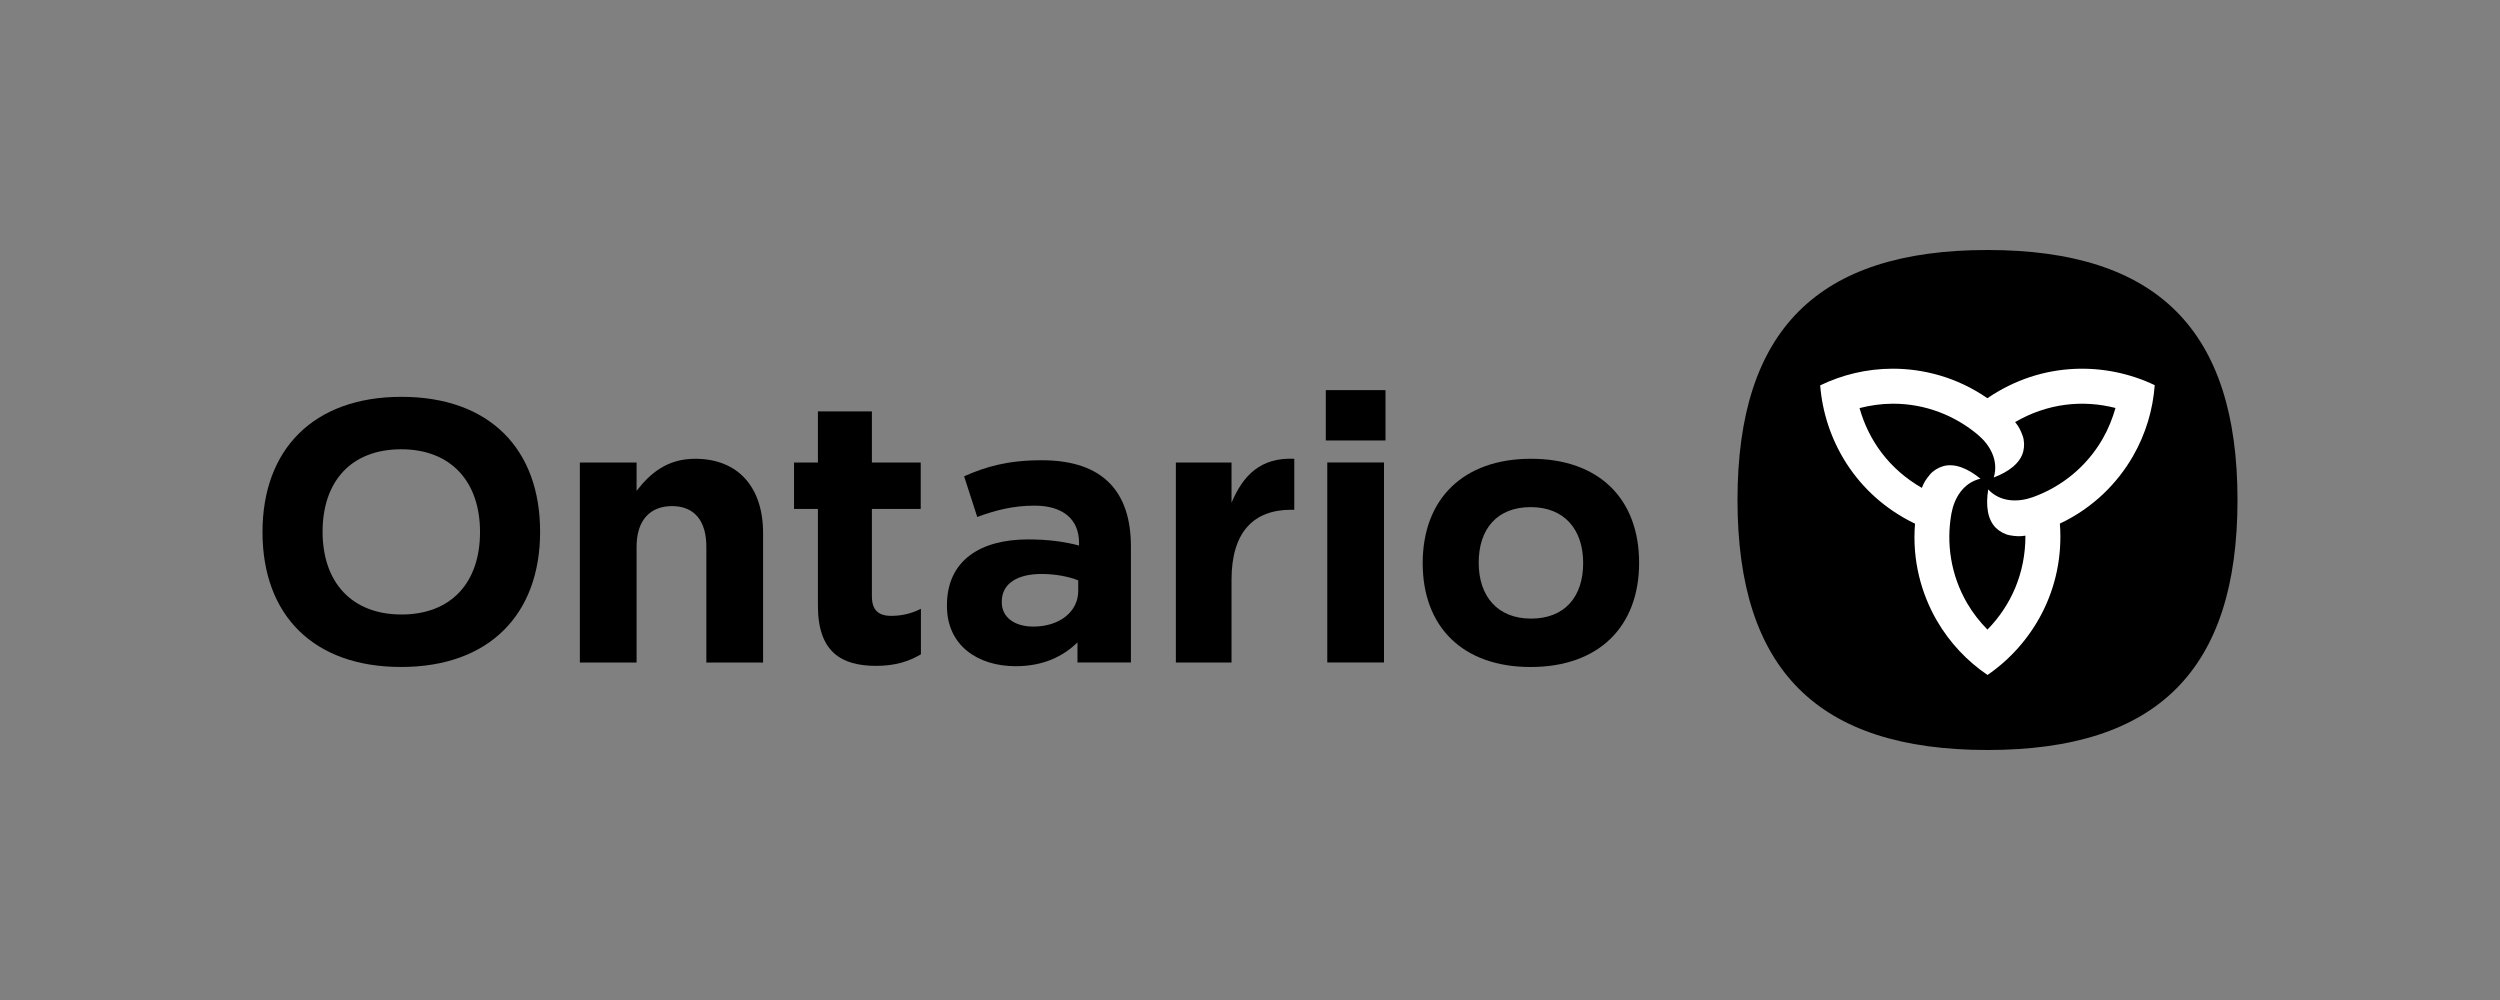 <?xml version="1.0" encoding="utf-8"?>
<!-- Generator: Adobe Illustrator 27.8.0, SVG Export Plug-In . SVG Version: 6.00 Build 0)  -->
<svg version="1.1" id="Layer_1" xmlns="http://www.w3.org/2000/svg" xmlns:xlink="http://www.w3.org/1999/xlink" x="0px" y="0px"
	 viewBox="0 0 900 360" style="enable-background:new 0 0 900 360;" xml:space="preserve">
<rect x="0" y="0" width="900" height="360" fill="#808080" stroke="none"/>
<style type="text/css">
	.st0{fill:none;}
	.st1{fill:#FFFFFF;}
</style>
<rect x="0" y="0" class="st0" width="900" height="360"/>
<g>
	<path d="M144.54,142.86c-31.65,0-50.04,18.88-50.04,48.69c0,29.82,18.25,48.56,49.9,48.56c31.65,0,50.04-18.88,50.04-48.69
		C194.44,161.6,176.19,142.86,144.54,142.86z M144.53,221.22c-17.94,0-28.4-11.63-28.4-29.8s10.34-29.68,28.28-29.68
		c17.94,0,28.4,11.63,28.4,29.8C172.81,209.71,162.47,221.22,144.53,221.22z"/>
	<path d="M254.29,238.5v-41.66c0-9.67-4.57-14.64-12.36-14.64s-12.76,4.97-12.76,14.64v41.66h-20.42v-72h20.42v10.21
		c4.7-6.04,10.75-11.55,21.09-11.55c15.45,0,24.45,10.21,24.45,26.73v46.61H254.29z"/>
	<path d="M313.89,214.72c0,4.7,2.13,6.99,6.97,6.99c3.98,0,7.54-0.94,10.67-2.55v16.39c-4.3,2.55-9.27,4.16-16.12,4.16
		c-12.49,0-20.96-4.97-20.96-21.63v-34.87h-8.6V166.5h8.6v-18.4h19.43v18.4h17.58v16.71h-17.58V214.72z"/>
	<path d="M375.02,165.69c-12.22,0-20.02,2.28-27.94,5.78l4.73,14.64c6.58-2.42,12.84-4.08,20.63-4.08
		c10.21,0,16.01,4.89,16.01,13.35v1.02c-5.08-1.38-11.09-2.21-18.35-2.21c-17.06,0-29.2,7.49-29.2,23.72v0.27
		c0,14.24,11.15,21.65,24.72,21.65c10,0,17.08-3.52,22.27-8.57v7.23h19.24v-41.78C407.12,177.25,397.32,165.69,375.02,165.69z
		 M388.16,212.76c0,7.39-6.65,12.81-16.18,12.81c-6.58,0-11.34-3.22-11.34-8.73v-0.27c0-6.45,5.56-9.94,14.29-9.94
		c4.97,0,9.73,0.9,13.23,2.31V212.76z"/>
	<path d="M464.87,183.51c-13.57,0-21.52,8.01-21.52,25.2v29.79h-20.04v-72h20.04v14.51c4.16-9.94,10.51-16.39,22.59-15.85v18.36
		H464.87z"/>
	<path d="M498.78,140.44v18.13h-21.49v-18.13H498.78l-0.38,0.38L498.78,140.44z M497.86,166.87l0.38-0.38h-20.42v72h20.42v-72
		L497.86,166.87z"/>
	<path d="M551.16,165.16c-24.44,0-38.99,14.51-38.99,37.58c0,23,14.48,37.38,38.85,37.38c24.51,0,39.06-14.51,39.06-37.51
		C590.08,179.53,575.61,165.16,551.16,165.16z M551.16,222.7c-11.9,0-18.83-7.88-18.83-20.13c0-12.19,6.65-20.01,18.72-20.01
		c11.95,0,18.89,7.88,18.89,20.12C569.94,214.88,563.29,222.7,551.16,222.7z"/>
</g>
<path d="M715.5,90c-61.16,0-90,28.85-90,90c0,61.16,28.85,90,90,90c61.15,0,90-28.84,90-90C805.5,118.85,776.65,90,715.5,90"/>
<path class="st1" d="M715.46,143.36C715.46,143.37,715.46,143.37,715.46,143.36c-10.99-7.61-23.12-10.63-34.07-10.63
	c-9.34,0-18.25,2.2-26.12,6c1.47,19.1,12.44,39.34,34.14,49.8c-1.1,13.33,2.35,25.35,7.83,34.84c4.67,8.09,11.03,14.7,18.26,19.62
	c15.81-10.82,27.86-30.46,26.06-54.5c12.11-5.71,20.8-14.71,26.28-24.21c4.67-8.09,7.22-16.9,7.86-25.62
	C758.42,130.38,735.38,129.77,715.46,143.36z M756.94,158c-5.83,10.13-14.89,17.29-25.07,20.96c-5.18,1.87-11.68,1.95-16.11-2.76
	c-0.92,5.64-0.32,10.84,2.79,13.87c1.31,1.28,3.24,2.33,4.97,2.63c2.14,0.38,3.67,0.47,5.63,0.13c0.04,13.53-5.19,25.15-13.67,33.83
	c-2.75-2.81-5.29-6.01-7.35-9.57c-5.86-10.11-7.53-21.54-5.62-32.19c0.97-5.42,4.15-11.09,10.45-12.57
	c-4.42-3.62-9.23-5.69-13.4-4.51c-1.76,0.5-3.64,1.64-4.76,2.99c-1.4,1.67-2.25,2.95-2.93,4.83c-11.72-6.73-19.16-17.06-22.43-28.73
	c3.81-0.97,7.85-1.57,11.96-1.58c11.69-0.02,22.41,4.25,30.69,11.23c4.21,3.55,7.53,9.14,5.67,15.33c5.34-2.02,9.55-5.14,10.61-9.35
	c0.45-1.77,0.4-3.97-0.2-5.62c-0.75-2.06-1.44-3.43-2.73-4.97c11.7-6.8,24.38-8.09,36.14-5.08
	C760.5,150.64,758.99,154.44,756.94,158z"/>
<g>
</g>
<g>
</g>
<g>
</g>
<g>
</g>
<g>
</g>
<g>
</g>
</svg>
